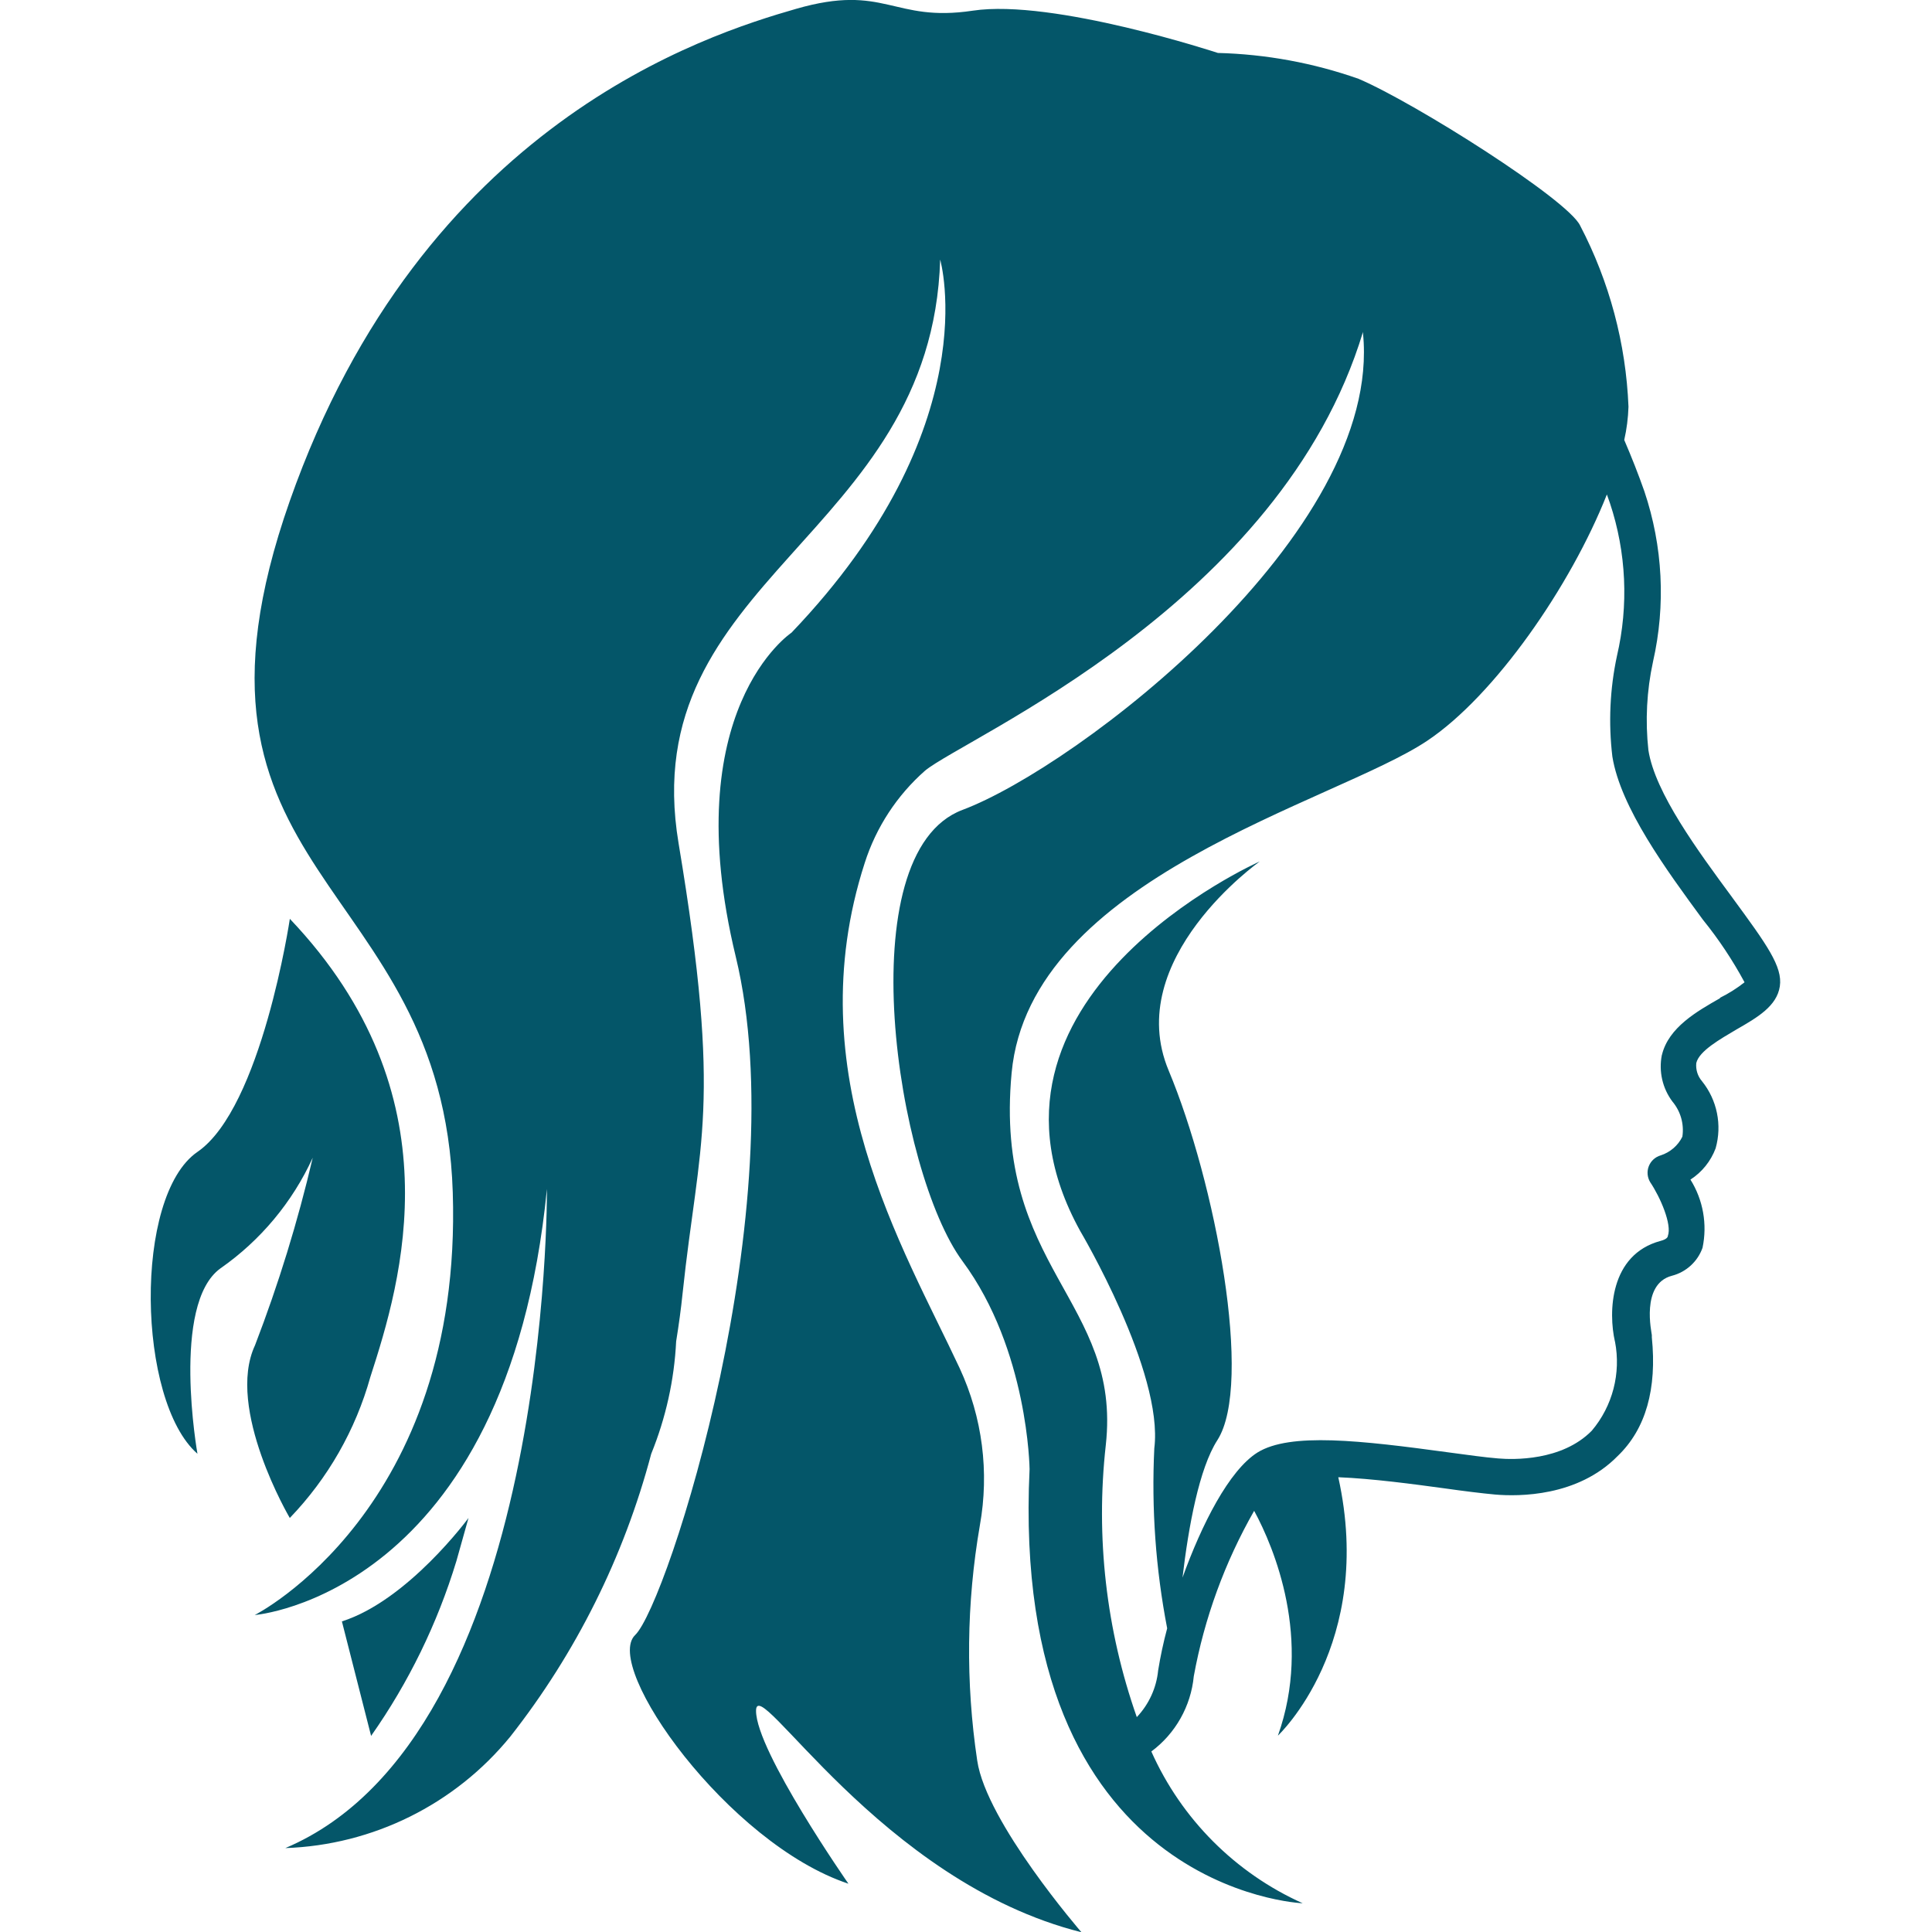 <svg xmlns="http://www.w3.org/2000/svg" viewBox="0 0 128 128" version="1.1" height="128pt" width="128pt">
 <path fill="#045669" d="m19.199 100.57c2.523-2.621 4.356-5.828 5.336-9.336 2.066-6.387 5.785-18.668-5.332-30.359 0 0-1.867 12.52-6.121 15.441-4.254 2.922-4 16.508 0 20 0 0-1.762-9.906 1.52-12.281 2.656-1.852 4.769-4.387 6.117-7.332-0.988 4.227-2.266 8.375-3.824 12.426-1.961 4.199 2.305 11.441 2.305 11.441z"></path>
 <path fill="#045669" d="m31.039 100.57s-4 5.453-8.387 6.852l1.934 7.586c2.488-3.539 4.394-7.449 5.652-11.586z"></path>
 <path fill="#045669" d="m114.77 59.465c-2.281-3.094-5.121-6.945-5.559-9.762v0.004c-0.215-1.961-0.113-3.941 0.305-5.867 0.852-3.746 0.652-7.652-0.574-11.293-0.387-1.105-0.84-2.254-1.332-3.398 0.164-0.723 0.258-1.461 0.281-2.203-0.168-4.188-1.262-8.285-3.203-12-0.812-1.719-10.922-8.121-14.668-9.719h0.004c-3.004-1.059-6.152-1.637-9.336-1.719 0 0-10.922-3.602-16.238-2.801-5.32 0.801-5.785-1.828-11.707-0.121-5.918 1.707-24.746 7.574-33.547 32.613-8.801 25.039 10.133 24.762 10.801 45.801s-13.121 28-13.121 28 16.707-1.332 19.359-28.227c0 0 0.293 36.215-17.332 43.668 5.801-0.199 11.238-2.891 14.906-7.387 4.356-5.543 7.531-11.918 9.336-18.734 0.965-2.375 1.527-4.894 1.652-7.453 0.172-1.066 0.32-2.133 0.426-3.172 1.066-10.121 2.668-12.254-0.266-29.828-2.934-17.574 16.773-20.238 17.332-38.668 0 0 3.199 11.078-9.852 24.719 0 0-7.652 5.078-3.691 21.465 3.961 16.387-4.508 42.867-6.668 44.945-2.16 2.086 6.144 13.82 14.133 16.473 0 0-6.121-8.785-6.121-11.453 0-2.668 8.227 11.332 21.559 14.668 0 0-6.309-7.281-6.906-11.375-0.773-5.172-0.715-10.434 0.176-15.586 0.633-3.523 0.168-7.152-1.336-10.402-3.734-8-10.801-19.535-6.293-33.48 0.754-2.363 2.137-4.477 4-6.117 2.668-2.199 23.559-11.027 29.012-29.066v0.094c1.332 13.227-18.906 28.707-26.535 31.574-7.625 2.867-4.359 24 0 29.895 4.363 5.891 4.445 13.781 4.445 13.781-1.332 28 18.094 28.762 18.094 28.762-4.465-2.004-8.035-5.586-10.027-10.055 1.598-1.188 2.621-3 2.812-4.984 0.703-3.856 2.059-7.559 4-10.961 1.332 2.453 3.852 8.508 1.574 14.895 0 0 6.453-6.039 4-17.121 2.309 0.094 5.027 0.465 7.012 0.734 1.332 0.188 2.492 0.332 3.387 0.414 1.559 0.133 5.465 0.148 8.105-2.547 1.883-1.801 2.613-4.469 2.269-7.867v-0.148c0-0.133-0.762-3.387 1.332-3.934 0.941-0.242 1.703-0.938 2.027-1.852 0.328-1.555 0.039-3.176-0.801-4.519 0.766-0.492 1.348-1.219 1.668-2.07 0.438-1.543 0.102-3.203-0.906-4.453-0.285-0.332-0.418-0.766-0.375-1.199 0.188-0.801 1.586-1.586 2.668-2.227 1.398-0.801 2.668-1.547 2.867-2.852 0.199-1.309-0.867-2.773-3.148-5.883zm-0.812 6.668c-1.52 0.867-3.414 1.934-3.852 3.762h-0.004c-0.215 1.082 0.039 2.211 0.707 3.094 0.539 0.645 0.777 1.488 0.652 2.32-0.289 0.59-0.809 1.035-1.438 1.238-0.359 0.105-0.648 0.367-0.785 0.715-0.137 0.348-0.102 0.738 0.09 1.059 0.68 1.012 1.453 2.812 1.172 3.559 0 0.078-0.078 0.227-0.48 0.332-3.387 0.906-3.465 4.746-3.027 6.668h0.004c0.406 2.102-0.156 4.273-1.535 5.906-1.988 2.027-5.238 1.922-6.199 1.84-0.961-0.078-1.961-0.227-3.266-0.398-5.867-0.801-10.52-1.332-12.68 0-1.895 1.188-3.707 4.785-4.973 8.293 0.398-3.387 1.105-7.238 2.309-9.105 2.398-3.734-0.133-17.094-3.227-24.492s6.039-13.852 6.039-13.852-20.426 9.055-11.895 24.492c0 0 5.535 9.332 4.906 14.387v-0.004c-0.195 4 0.094 8.004 0.852 11.934-0.246 0.918-0.445 1.848-0.598 2.789-0.113 1.16-0.613 2.246-1.414 3.094-2.031-5.773-2.734-11.934-2.055-18.016 1.066-9.586-7.453-11.719-6.238-24.668 1.211-12.945 21.414-17.906 27.531-22 4.492-3 9.52-10.281 11.906-16.32l0.203 0.574c1.086 3.266 1.246 6.769 0.465 10.121-0.469 2.191-0.57 4.441-0.305 6.668 0.547 3.387 3.574 7.508 6 10.812 1.047 1.293 1.969 2.68 2.758 4.144-0.504 0.398-1.051 0.742-1.625 1.027z"></path>
</svg>
